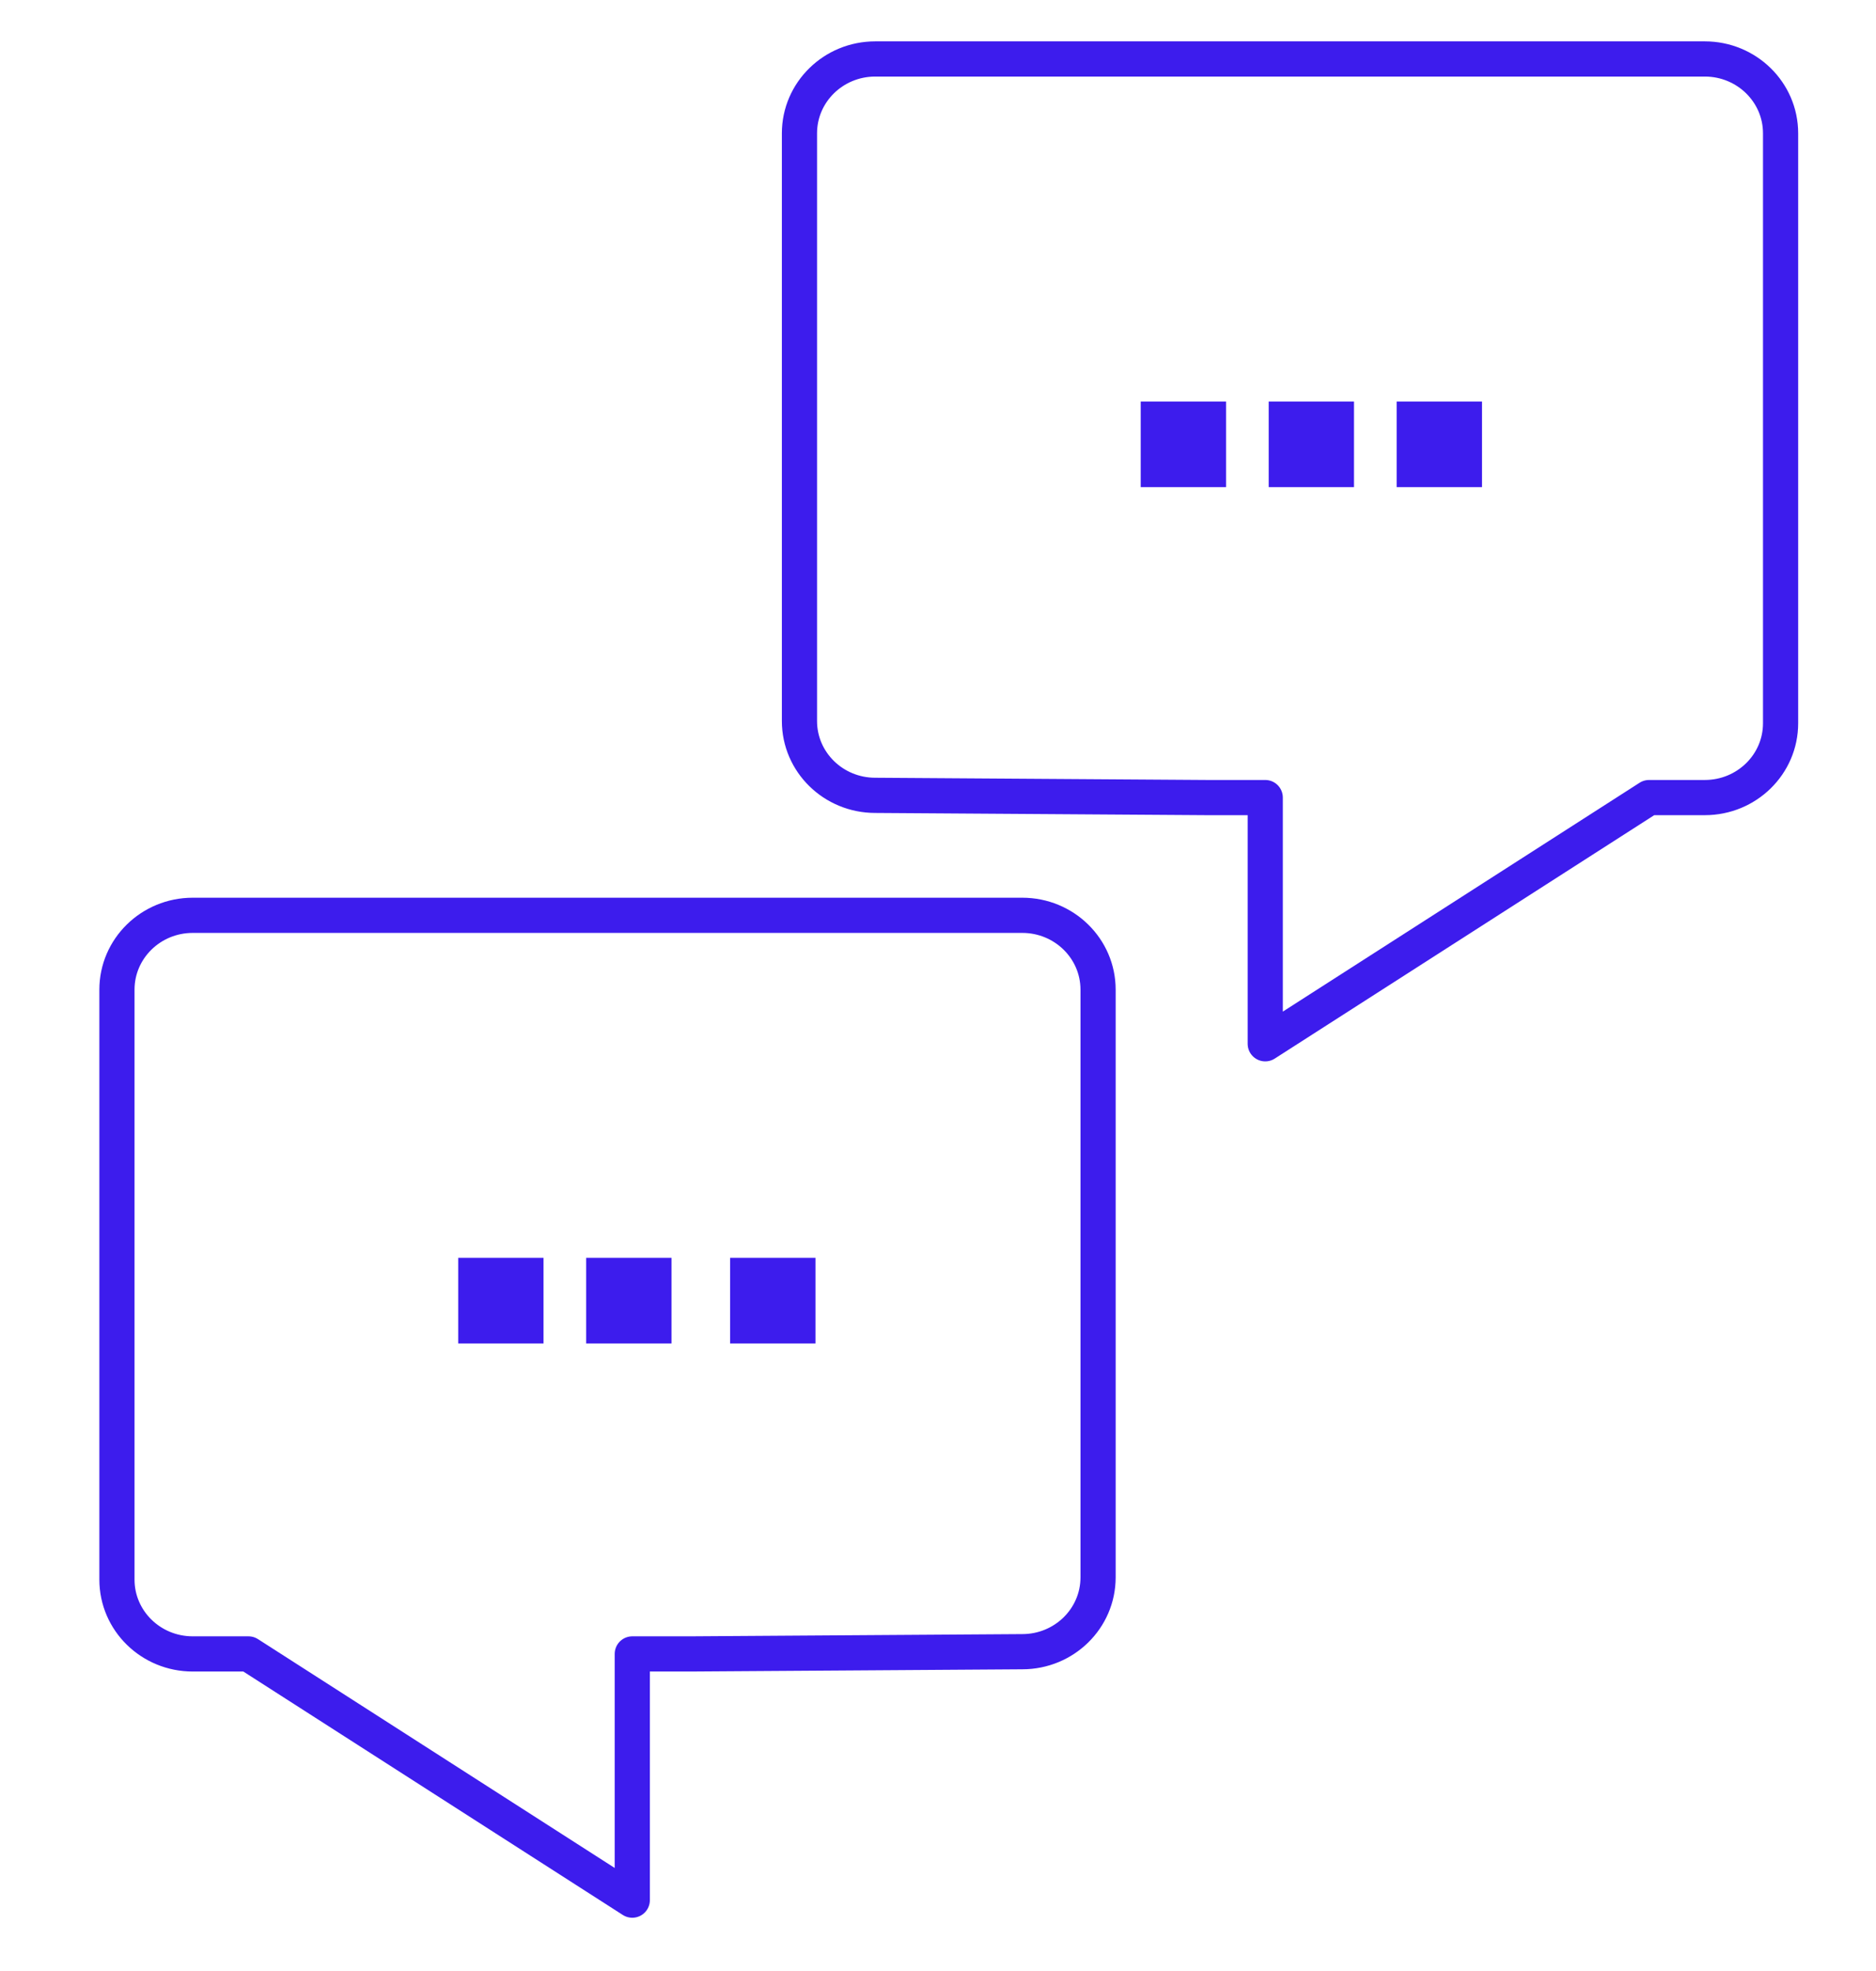 <svg width="80" height="84" viewBox="0 0 80 84" fill="none" xmlns="http://www.w3.org/2000/svg">
<path d="M37.323 33.896C35.538 33.896 34.092 32.479 34.092 30.729V5.681C34.092 3.931 35.538 2.513 37.323 2.513H72.7C74.485 2.513 75.931 3.931 75.931 5.681V30.824C75.931 32.574 74.485 33.991 72.7 33.991H70.323L53.955 44.484V33.991H51.472L37.326 33.896H37.323Z" stroke="#3d1ced" stroke-width="1.5" stroke-linecap="round" stroke-linejoin="round"/>
<path d="M43.595 70.392C45.38 70.392 46.826 68.975 46.826 67.224V42.177C46.826 40.427 45.38 39.009 43.595 39.009H8.218C6.433 39.009 4.987 40.427 4.987 42.177V67.32C4.987 69.07 6.433 70.487 8.218 70.487H10.596L26.963 80.98V70.487H29.446L43.592 70.392H43.595Z" stroke="#3d1ced" stroke-width="1.5" stroke-linecap="round" stroke-linejoin="round"/>
<path d="M52.283 17.112H48.645V20.761H52.283V17.112Z" fill="#3d1ced"/>
<path d="M57.74 17.112H54.102V20.761H57.74V17.112Z" fill="#3d1ced"/>
<path d="M63.198 17.112H59.559V20.761H63.198V17.112Z" fill="#3d1ced"/>
<path d="M23.178 53.608H19.54V57.257H23.178V53.608Z" fill="#3d1ced"/>
<path d="M28.635 53.608H24.997V57.257H28.635V53.608Z" fill="#3d1ced"/>
<path d="M34.775 53.608H31.136V57.257H34.775V53.608Z" fill="#3d1ced"/>
</svg>
